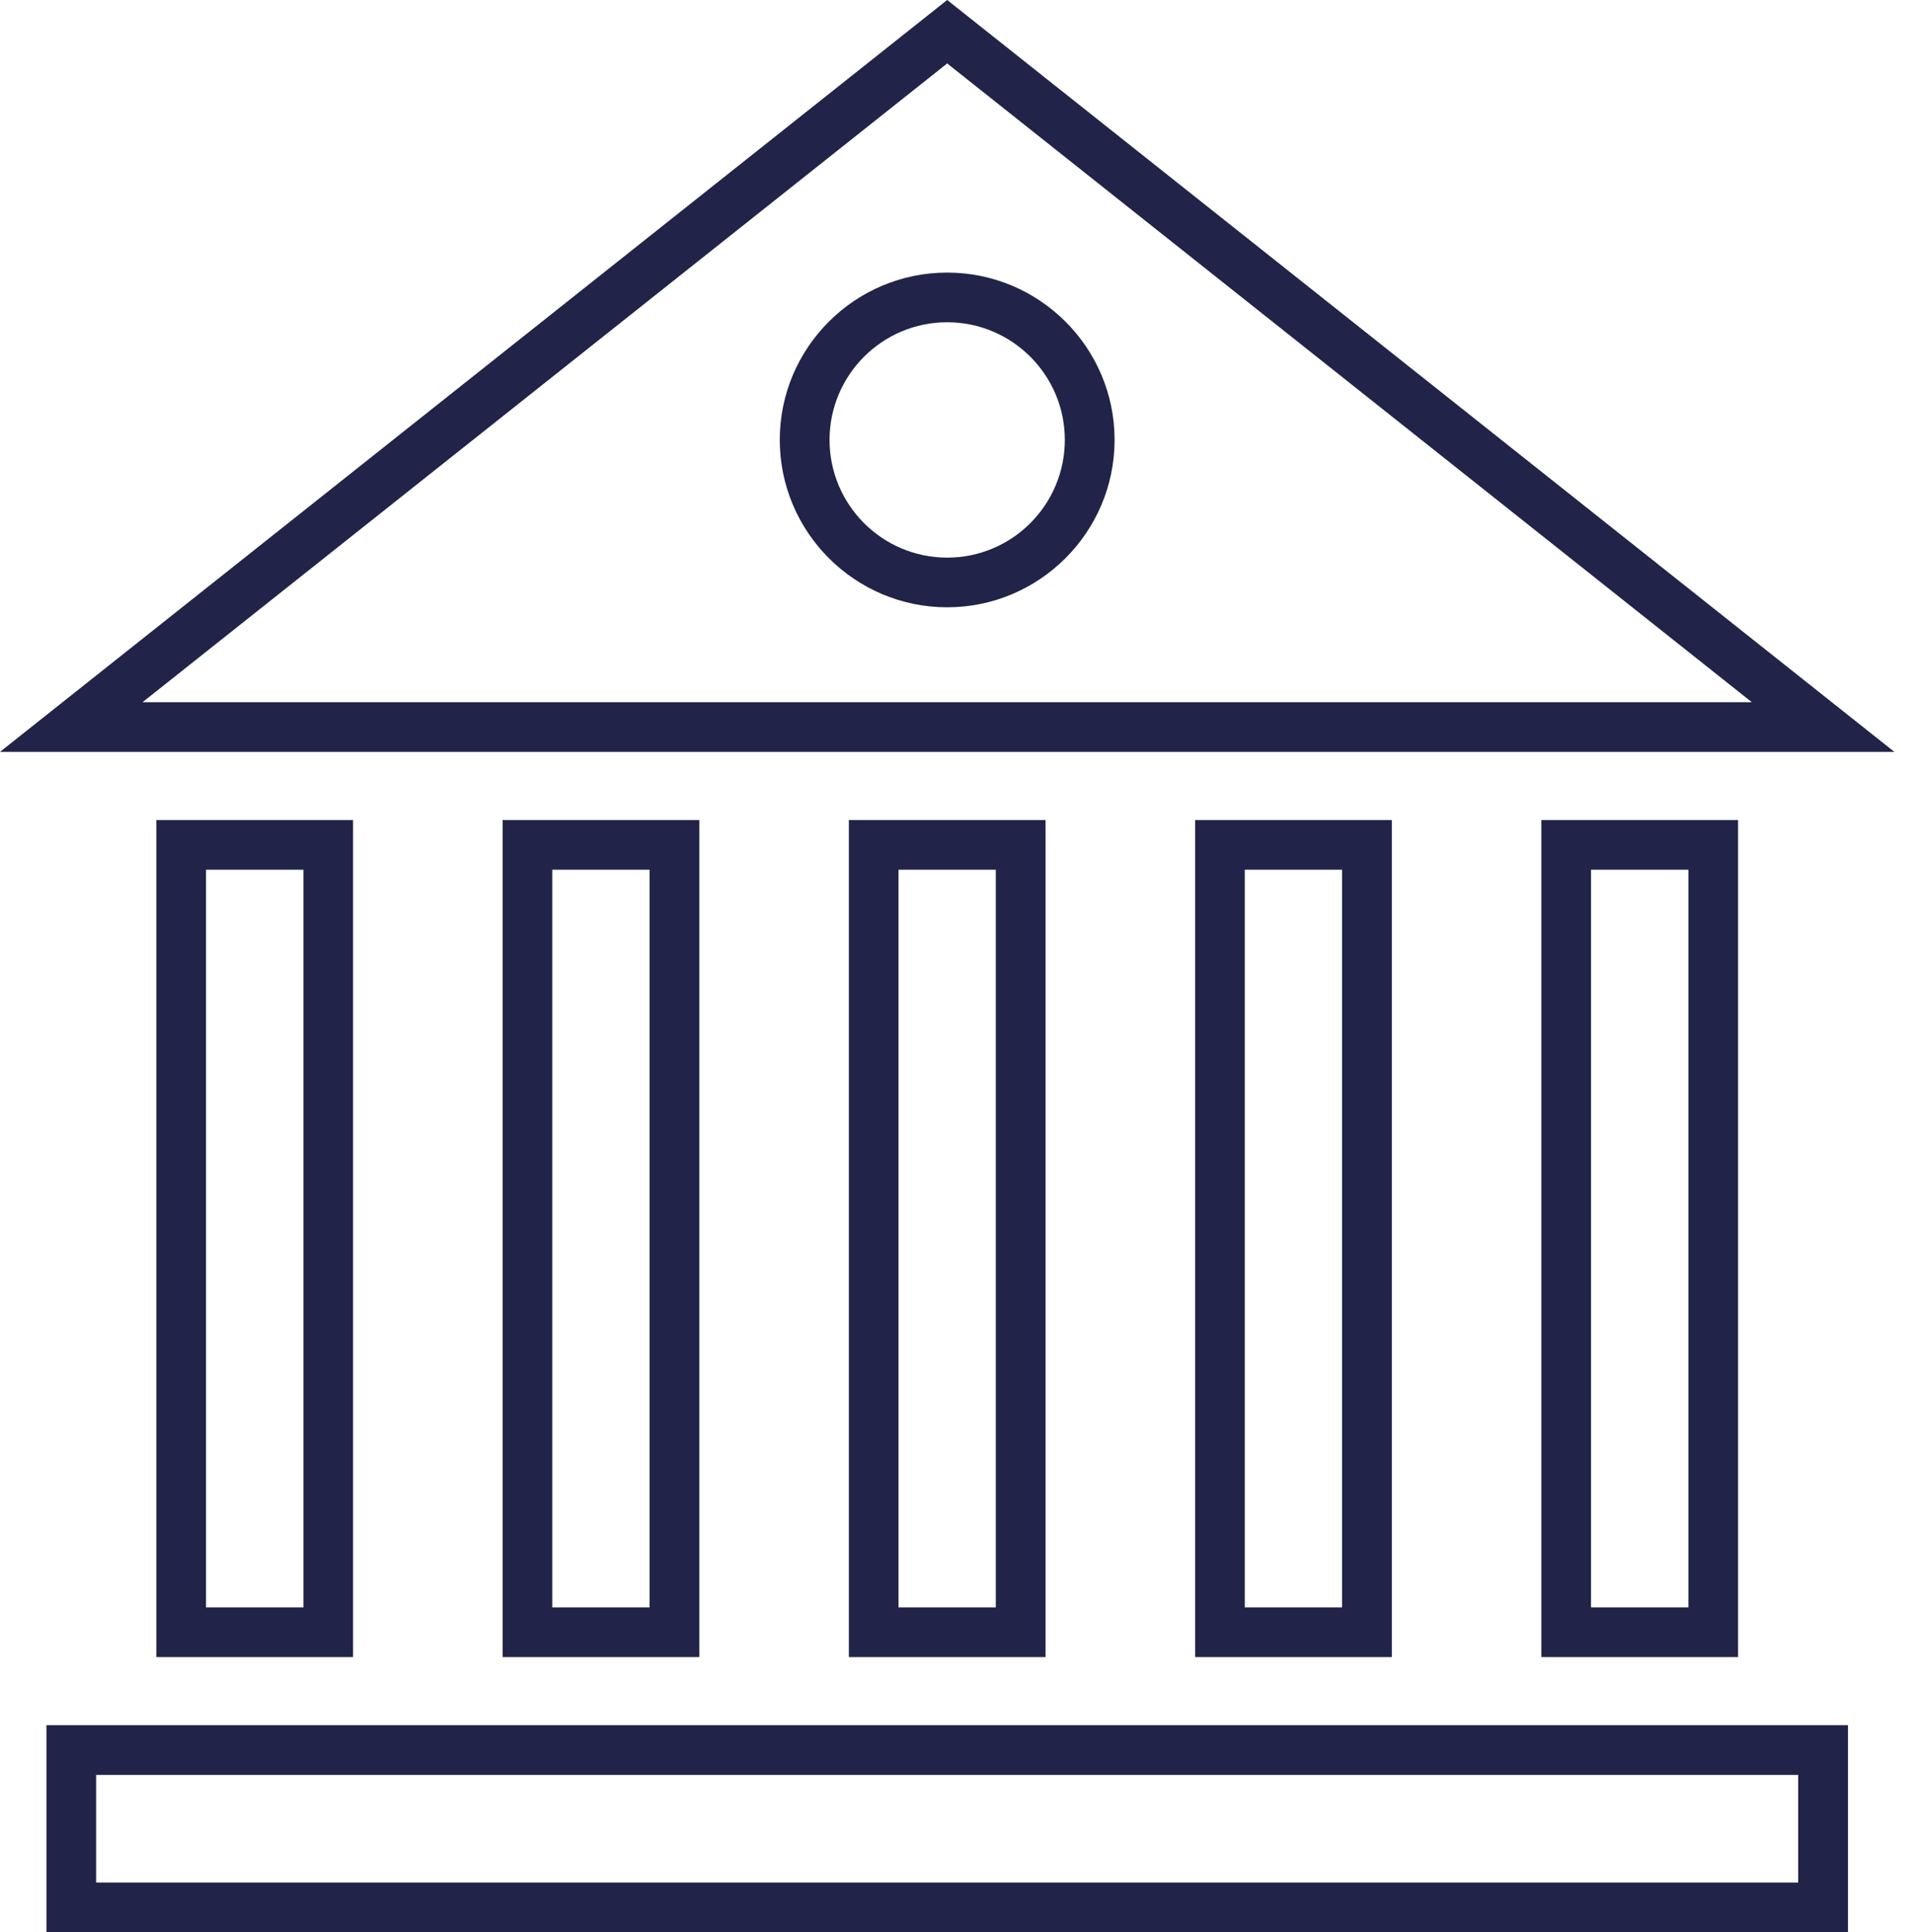 <svg width="99" height="100" viewBox="0 0 99 100" fill="none" xmlns="http://www.w3.org/2000/svg">
<path d="M49.018 3.284L90.66 36.343H7.376L49.018 3.284ZM49.018 -7.71138e-05L0 38.913H98.036L49.018 -7.71138e-05Z" fill="#212348"/>
<path d="M4.974 91.861H93.059V97.43H4.974V91.861ZM2.404 100H95.634V89.285H2.404V100Z" fill="#212348"/>
<path d="M10.662 45.011H15.702V83.19H10.662V45.011ZM18.271 42.441H8.092V85.76H18.271V42.441Z" fill="#212348"/>
<path d="M28.58 45.011H33.615V83.19H28.58V45.011ZM36.19 42.441H26.011V85.76H36.19V42.441Z" fill="#212348"/>
<path d="M46.499 45.011H51.534V83.19H46.499V45.011ZM54.109 42.441H43.93V85.76H54.109V42.441Z" fill="#212348"/>
<path d="M64.418 45.011H69.452V83.19H64.418V45.011ZM72.028 42.441H61.849V85.76H72.028V42.441Z" fill="#212348"/>
<path d="M82.337 45.011H87.377V83.19H82.337V45.011ZM89.947 42.441H79.767V85.76H89.947V42.441Z" fill="#212348"/>
<path d="M49.018 28.86C45.66 28.86 42.93 26.13 42.93 22.766C42.93 19.408 45.66 16.678 49.018 16.678C52.376 16.678 55.106 19.408 55.106 22.766C55.106 26.13 52.376 28.86 49.018 28.86ZM49.018 14.108C44.242 14.108 40.354 17.991 40.354 22.766C40.354 27.541 44.242 31.43 49.018 31.43C53.793 31.43 57.681 27.541 57.681 22.766C57.681 17.991 53.793 14.108 49.018 14.108Z" fill="#212348"/>
</svg>
